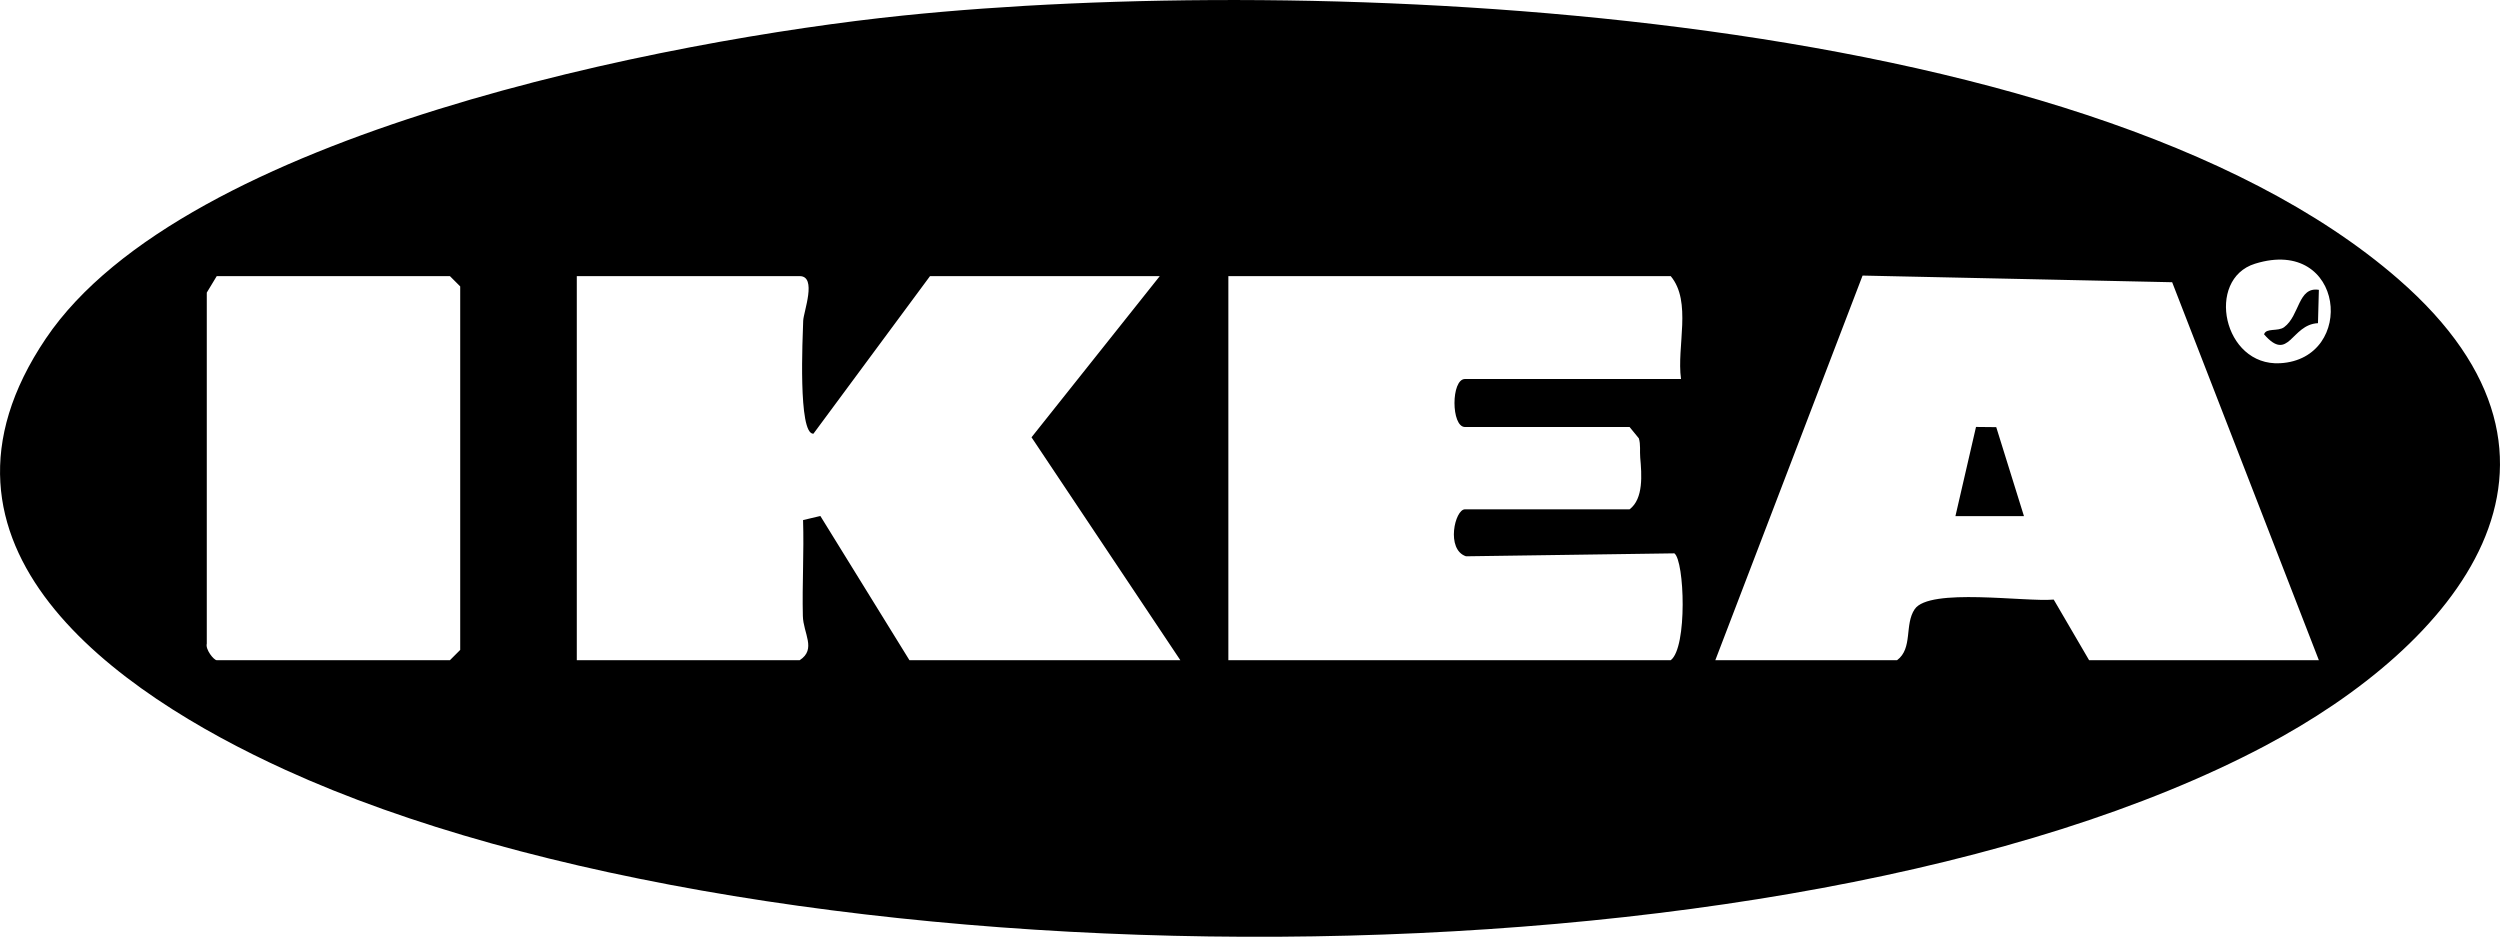 <?xml version="1.0" encoding="UTF-8"?>
<svg id="Layer_2" data-name="Layer 2" xmlns="http://www.w3.org/2000/svg" viewBox="0 0 364.51 136.59">
  <g id="Layer_1-2" data-name="Layer 1">
    <g>
      <path d="M349.69,40.7C303.12.18,190.35-3.79,131.62,2.27,97.71,5.77,26.89,19.42,6.69,49.35c-20.41,30.24,10.14,51.6,34.92,62.9,71.4,32.58,218.66,33.45,288.54-3.45,27.87-14.71,50.33-41.32,19.54-68.1ZM67.1,94.76l-1.5,1.5H31.6c-.42,0-1.68-1.57-1.45-2.41v-51.19l1.45-2.4h34l1.5,1.5v53ZM132.6,96.26l-12.99-21.03-2.52.6c.15,4.65-.14,9.32-.03,13.97.05,2.54,2.02,4.85-.46,6.46h-32.5v-56h32.5c2.57,0,.55,5.24.51,6.51-.07,2.32-.78,16.57,1.49,16.47l17-22.98h33.5l-18.7,23.5,21.7,32.5h-39.5ZM243.6,96.26h-64.5v-56h64.5c3.12,3.75.84,10.26,1.5,15h-31.5c-2.04,0-2.04,7,0,7h24l1.35,1.65c.28.91.12,1.87.2,2.79.22,2.49.5,6.01-1.55,7.56h-24c-1.48,0-2.81,5.87.15,6.85l30.38-.43c1.48,1.08,1.92,13.73-.53,15.58ZM304.6,96.26l-5.16-8.84c-4.17.38-18.12-1.77-20.27,1.4-1.52,2.24-.24,5.71-2.57,7.44h-26.5l21.47-56.08,45.14.97,21.39,55.11h-33.5ZM332.45,52.96c-8.32.46-10.9-12.26-3.66-14.51,13.11-4.07,14.83,13.89,3.66,14.51Z"/>
      <polygon points="295.1 75.25 285.11 75.25 288.11 62.25 291.06 62.28 295.1 75.25"/>
      <path d="M338.1,42.26l-.13,4.86c-3.94.19-4.22,5.81-7.86,1.63.29-.98,2.01-.37,2.93-1.05,2.28-1.69,2-5.93,5.06-5.44Z"/>
    </g>
  </g>
</svg>